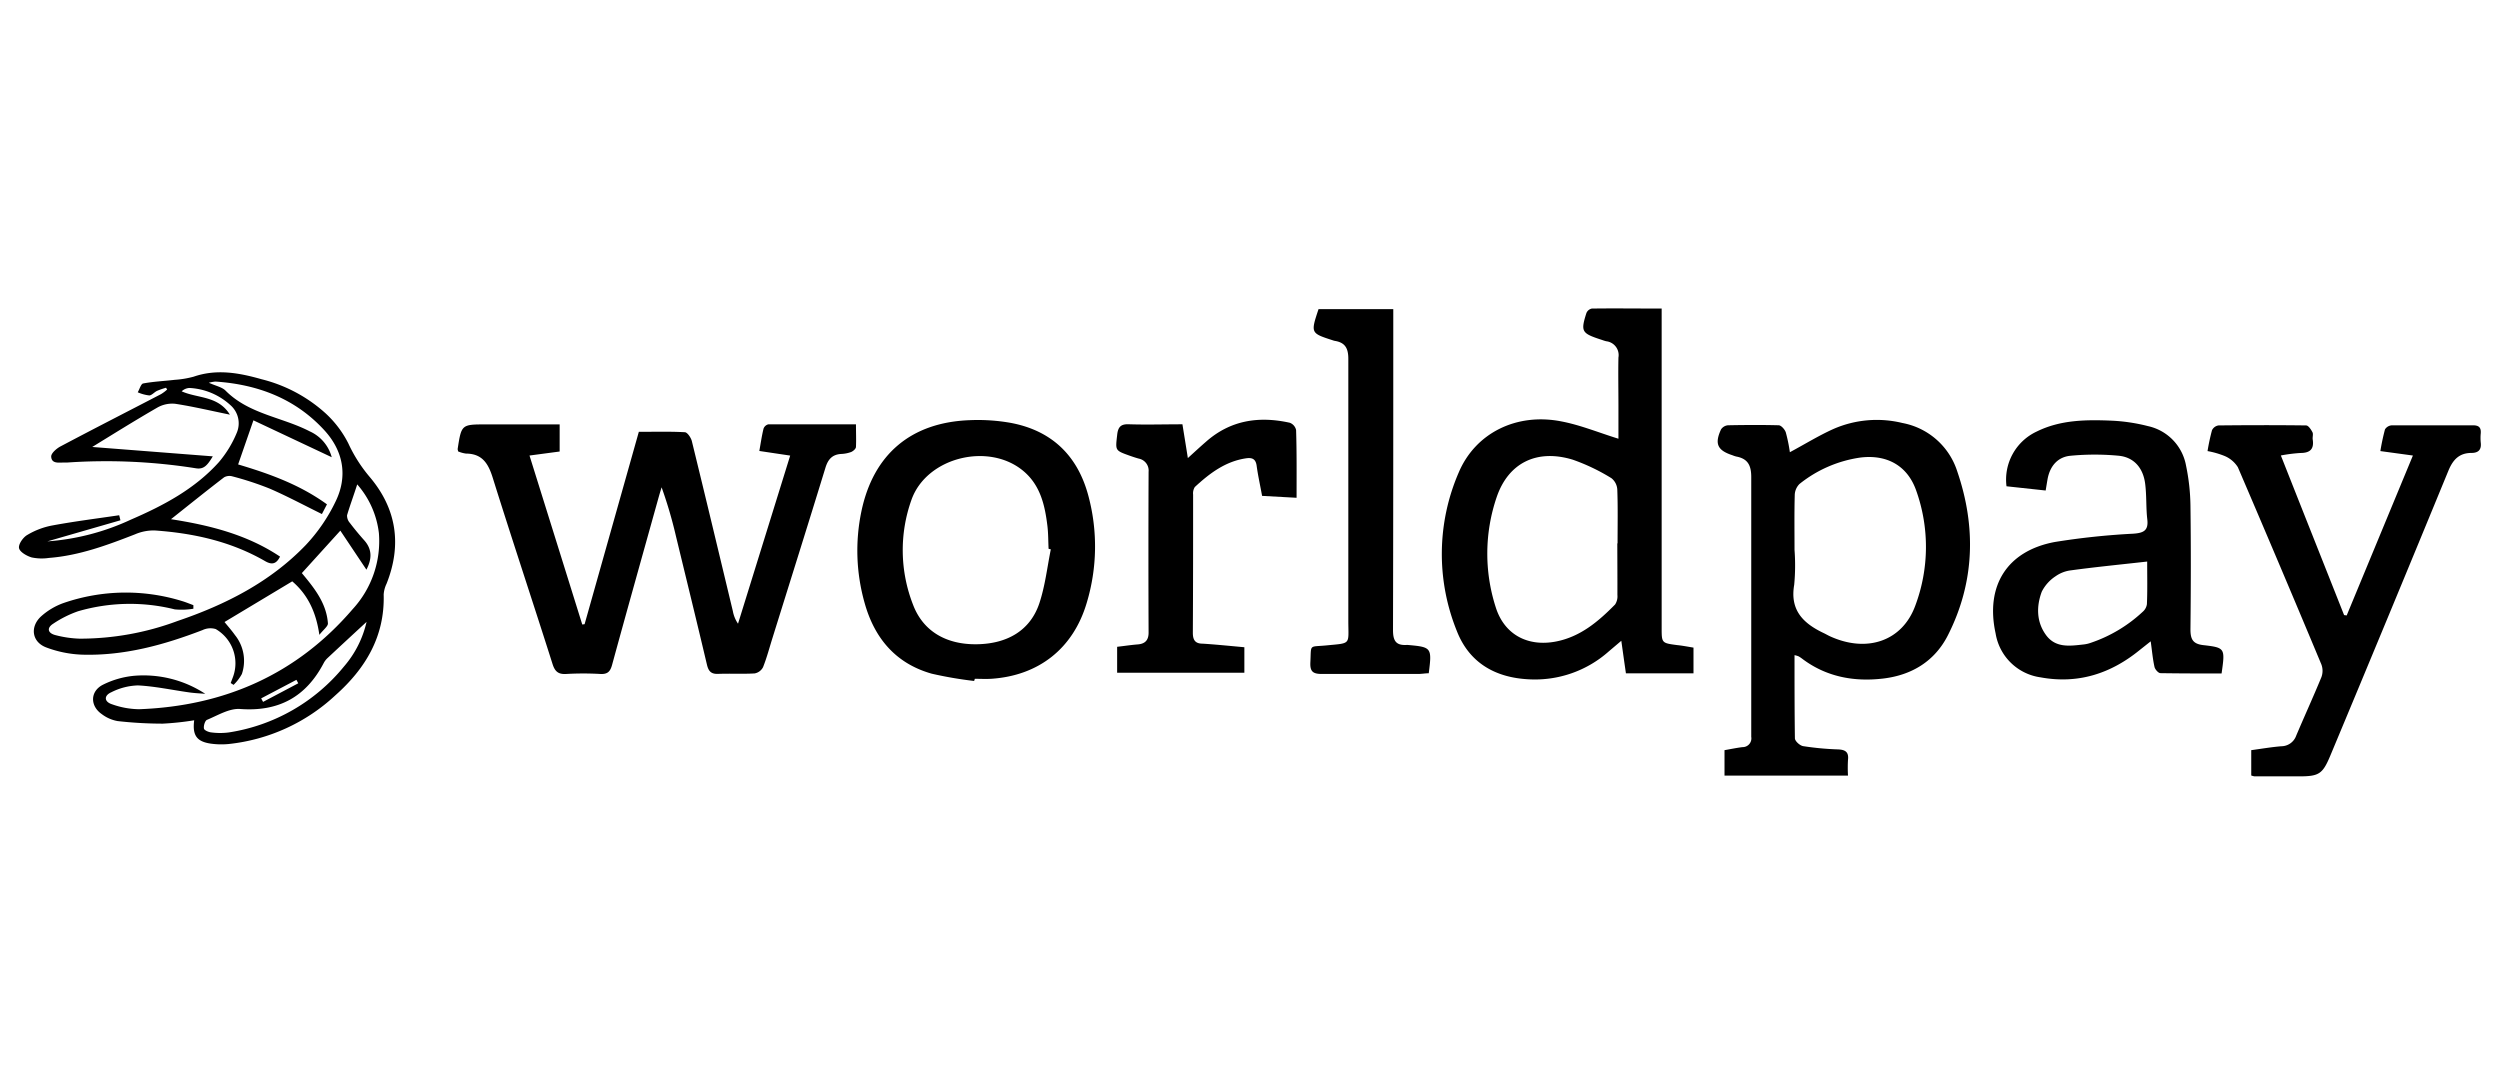 <svg viewBox="0 0 461 200" xmlns="http://www.w3.org/2000/svg" data-name="Layer 1" id="Layer_1"><title>ExperienceLogo_</title><g id="tZYyOG"><path d="M84.48,83.24c-.06-.3-.09-.37-.09-.43.7-4.55.7-4.55,5.28-4.55H103.2v5L97.64,84c3.28,10.5,6.51,20.83,9.73,31.16l.43-.06,10-35.47c2.9,0,5.69-.08,8.47.07.47,0,1.14,1,1.3,1.62,2.56,10.45,5.06,20.92,7.57,31.38a6,6,0,0,0,.95,2.31l9.62-31-5.69-.85c.26-1.44.45-2.8.78-4.13a1.26,1.26,0,0,1,.87-.78c5.31,0,10.62,0,16.17,0,0,1.53.06,2.85,0,4.15,0,.35-.51.79-.89.95a6,6,0,0,1-1.85.36c-1.63.1-2.41,1-2.88,2.51-3.21,10.47-6.5,20.92-9.76,31.38-.57,1.81-1.05,3.66-1.75,5.42a2.18,2.18,0,0,1-1.56,1.16c-2.21.13-4.44,0-6.65.08-1.38.08-1.86-.49-2.15-1.74-1.86-7.88-3.79-15.75-5.7-23.63A80.63,80.63,0,0,0,122,89.86c-.18.59-.36,1.18-.53,1.78-2.87,10.3-5.77,20.6-8.59,30.92-.34,1.27-.83,1.79-2.18,1.72a54.65,54.65,0,0,0-6.27,0c-1.48.09-2.1-.45-2.54-1.83C98.26,111,94.45,99.58,90.86,88.1c-.83-2.65-1.94-4.44-4.94-4.46A5.54,5.54,0,0,1,84.48,83.24Z"></path><path d="M30.62,71.5a13.39,13.39,0,0,0-1.65.57c-.51.24-1,.84-1.44.85a7.36,7.36,0,0,1-2.13-.58c.33-.56.59-1.55,1-1.63,1.92-.36,3.88-.44,5.82-.67a17.55,17.55,0,0,0,3.49-.58c4.26-1.47,8.41-.7,12.52.47a27.46,27.46,0,0,1,11.81,6.29,19.44,19.44,0,0,1,4.19,5.54,27.06,27.06,0,0,0,3.91,6.15c5,5.89,6,12.53,3.14,19.73a5.36,5.36,0,0,0-.53,2c.22,7.72-3.36,13.64-8.89,18.56a34.13,34.13,0,0,1-19.73,9,14,14,0,0,1-3.23-.07c-2.62-.37-3.45-1.53-3.09-4.31a52.47,52.47,0,0,1-5.79.62,74.53,74.53,0,0,1-8.31-.47,6.73,6.73,0,0,1-2.92-1.27c-2.19-1.5-2.2-4.18.14-5.41a16.27,16.27,0,0,1,5.76-1.67,20.77,20.77,0,0,1,13.16,3.32c-1-.08-1.93-.12-2.88-.25-3.18-.44-6.35-1.14-9.54-1.3a11.57,11.57,0,0,0-4.9,1.26c-1.41.62-1.33,1.76.13,2.22a15.28,15.28,0,0,0,5,.91c15.72-.58,29.06-6.43,39.38-18.46a18.53,18.53,0,0,0,4.83-14,16.52,16.52,0,0,0-4-9C65.22,91.37,64.54,93.18,64,95a2,2,0,0,0,.51,1.42c.84,1.11,1.73,2.18,2.66,3.22,1.54,1.73,1.37,3.53.4,5.41l-4.81-7.2-7.1,7.83c2.24,2.69,4.55,5.51,4.81,9.29,0,.54-.83,1.14-1.58,2.1-.6-4.22-2.15-7.43-5-9.87L41.4,114.7c.61.75,1.31,1.54,1.92,2.4a7.57,7.57,0,0,1,1.28,7.19,8.27,8.27,0,0,1-1.53,2l-.53-.34.42-1.11A7.29,7.29,0,0,0,39.78,116a3.39,3.39,0,0,0-2.44.19c-7.15,2.75-14.47,4.76-22.2,4.53a20.87,20.87,0,0,1-6.63-1.34c-2.62-1-3-3.75-1-5.66a12.43,12.43,0,0,1,4.17-2.51,35.16,35.16,0,0,1,21.87-.38c.71.21,1.4.5,2.11.76l0,.66a13.26,13.26,0,0,1-3.43.12,34.2,34.2,0,0,0-17.85.35A20.15,20.15,0,0,0,9.83,115c-1.28.8-1,1.76.37,2.11a20,20,0,0,0,4.49.66,51.5,51.5,0,0,0,18.05-3.26c8.84-3,17.1-7.19,23.64-14a31.66,31.66,0,0,0,5.52-8.07c2.26-4.67,1.4-9.28-2.07-13.08-5.36-5.86-12.31-8.48-20.12-9a7.38,7.38,0,0,0-1.2.22c1.29.59,2.42.79,3.08,1.45,4.3,4.34,10.42,4.87,15.52,7.51a7.28,7.28,0,0,1,4.06,4.77L46.73,77.51l-2.82,8.13C49.48,87.3,55.19,89.3,60.29,93l-.93,1.79c-3.29-1.62-6.4-3.29-9.63-4.69a57.16,57.16,0,0,0-6.85-2.25,2,2,0,0,0-1.56.17c-3.25,2.49-6.44,5.06-9.79,7.72,7.06,1.1,14,2.81,20.11,6.9-.67,1.34-1.47,1.57-2.74.84-6.28-3.63-13.18-5.16-20.33-5.66a8.6,8.6,0,0,0-3.65.7c-5.13,2-10.31,3.93-15.88,4.36a9,9,0,0,1-3.2-.09c-.91-.27-2.19-1-2.33-1.72s.76-2,1.53-2.43A14,14,0,0,1,9.62,96.9c4.1-.76,8.24-1.28,12.36-1.89l.23.93L8.73,99.83a43.82,43.82,0,0,0,15.38-4c6-2.59,11.81-5.66,16.26-10.62a20.33,20.33,0,0,0,3.31-5.45,4.45,4.45,0,0,0-1.21-5.07,12.07,12.07,0,0,0-7.56-3.15,2.27,2.27,0,0,0-1.41.62c2.94,1.33,6.73.78,8.89,4.3-3.55-.72-6.79-1.5-10.07-2a5.51,5.51,0,0,0-3.31.7c-4.11,2.37-8.14,4.89-12,7.26l22.23,1.73c-1,1.65-1.65,2.45-3.13,2.2a105.65,105.65,0,0,0-23.7-1.06l-.57,0c-1,0-2.35.27-2.4-1.12,0-.61,1-1.48,1.73-1.86,6.15-3.26,12.35-6.42,18.52-9.63a7.11,7.11,0,0,0,1.13-.85Zm37,43.15c-2.58,2.38-4.94,4.56-7.28,6.75a3.51,3.51,0,0,0-.67.91c-3.27,6.21-8.28,8.95-15.38,8.43-2-.15-4.12,1.17-6.12,2-.37.15-.66,1.11-.56,1.61.06.33.88.67,1.38.71a12.3,12.3,0,0,0,3.21,0,34.07,34.07,0,0,0,21.24-12.17A19,19,0,0,0,67.6,114.65ZM55,126l-.34-.64-6.5,3.42.35.65Z"></path><path d="M312.28,119.42v4.74H299.82c-.27-1.86-.53-3.71-.85-6l-2.29,1.94a20.48,20.48,0,0,1-14.86,5.16c-6.22-.33-10.94-3.13-13.19-8.93A37.8,37.8,0,0,1,269,87.1c3.11-7.3,10.68-11,18.88-9.4,3.54.67,6.94,2.08,10.56,3.2V74.68c0-2.92-.06-5.83,0-8.75a2.57,2.57,0,0,0-2.23-3c-.37-.08-.73-.23-1.09-.34-3.46-1.14-3.66-1.48-2.59-4.85a1.38,1.38,0,0,1,1-.84c4.22-.06,8.45,0,12.88,0v58.87c0,2.82,0,2.81,2.89,3.19C310.26,119.06,311.19,119.24,312.28,119.42Zm-14-19.22c0-3.29.07-6.59-.05-9.88a2.87,2.87,0,0,0-1.08-2.14A36.35,36.35,0,0,0,290,84.76c-6.59-2-11.83.57-14,6.87a32.26,32.26,0,0,0-.18,20.37c1.58,5,5.86,7.3,11.08,6.3,4.52-.87,7.84-3.7,10.93-6.84a2.74,2.74,0,0,0,.42-1.75C298.26,106.54,298.24,103.37,298.23,100.2Z"></path><path d="M330.91,120.81c0,5.23,0,10.28.07,15.33,0,.52.93,1.36,1.53,1.45a53.18,53.18,0,0,0,6.43.6c1.34.06,2,.48,1.83,1.93a25.29,25.29,0,0,0,0,2.9H318v-4.69c1.09-.19,2.19-.42,3.3-.56a1.61,1.61,0,0,0,1.63-1.89c0-.38,0-.76,0-1.14,0-15.59,0-31.18,0-46.77,0-2.15-.63-3.38-2.74-3.78a4.68,4.68,0,0,1-.72-.24c-2.77-.9-3.34-2.11-2.11-4.77a1.71,1.71,0,0,1,1.3-.76c3.11-.06,6.21-.08,9.32,0,.47,0,1.14.77,1.32,1.31a28.93,28.93,0,0,1,.75,3.66c2.78-1.49,5.31-3.06,8-4.27A19.94,19.94,0,0,1,350.8,78a13.14,13.14,0,0,1,10.11,8.9c3.51,10.24,3.24,20.46-1.71,30.23-2.42,4.78-6.66,7.38-12,8s-10.48-.31-14.93-3.7a5.23,5.23,0,0,0-.63-.41A4.31,4.31,0,0,0,330.91,120.81Zm0-19.41a38.4,38.4,0,0,1-.06,6.44c-.82,4.71,1.7,7.13,5.46,8.91.4.19.78.42,1.18.6,6.76,3.07,13.29.9,15.69-5.67a30.87,30.87,0,0,0,.17-21.21c-1.63-4.65-5.46-6.71-10.35-6.09a23.15,23.15,0,0,0-11.18,4.87,3,3,0,0,0-.87,2.09C330.86,94.69,330.91,98.05,330.91,101.4Z"></path><path d="M415.13,143v-4.67c1.91-.26,3.71-.57,5.53-.72a2.93,2.93,0,0,0,2.75-1.93c1.53-3.62,3.17-7.19,4.66-10.82a3.37,3.37,0,0,0,0-2.32q-7.62-18.24-15.41-36.39a5.29,5.29,0,0,0-2.43-2.06,15.9,15.9,0,0,0-3.16-.91,39,39,0,0,1,.82-3.84,1.6,1.6,0,0,1,1.2-.89c5.38-.06,10.77-.07,16.16,0,.41,0,.9.74,1.16,1.24.19.34,0,.87.05,1.31.29,1.78-.45,2.53-2.25,2.53a29.12,29.12,0,0,0-3.62.46c3.95,10,7.81,19.7,11.66,29.43l.48.07L444.94,84l-6-.82a40.55,40.55,0,0,1,.85-4,1.61,1.61,0,0,1,1.26-.75c5,0,10,0,15,0,1.09,0,1.48.45,1.4,1.48a8.88,8.88,0,0,0,0,1.71c.15,1.29-.41,1.89-1.69,1.9-2.26,0-3.43,1.22-4.28,3.29q-10.8,26.28-21.75,52.48c-1.44,3.44-2.07,3.88-5.84,3.87l-8.17,0A3.69,3.69,0,0,1,415.13,143Z"></path><path d="M179.63,125.57a72.35,72.35,0,0,1-7.81-1.34c-6.63-1.87-10.55-6.52-12.37-13a35.36,35.36,0,0,1-.61-16.92c2.2-10.55,9.17-16.44,20-16.83a34.67,34.67,0,0,1,7.55.5c7.6,1.43,12.36,6.08,14.32,13.5a36,36,0,0,1-.32,19.69c-2.49,8.42-8.86,13.43-17.63,14-1,.06-2,0-3,0Zm14.14-24.27-.41-.1c-.07-1.39-.05-2.78-.21-4.16-.45-3.76-1.26-7.43-4.29-10.06-6.36-5.53-18-2.72-20.79,5.2a27.58,27.58,0,0,0,.3,19.34c1.85,4.88,6.11,7.36,11.76,7.28s9.87-2.57,11.53-7.57C192.73,108,193.1,104.62,193.77,101.3Z"></path><path d="M409.66,124.19c-3.8,0-7.54,0-11.27-.06-.39,0-1-.69-1.1-1.15-.32-1.41-.44-2.86-.7-4.72l-2.07,1.64c-5.35,4.35-11.38,6.27-18.26,5a9.76,9.76,0,0,1-8.27-8.1c-1.91-8.76,2.08-15.19,10.88-16.85a133.36,133.36,0,0,1,14.55-1.54c1.85-.14,2.79-.56,2.54-2.65s-.11-4.44-.4-6.62c-.37-2.79-2-4.81-4.85-5.1a47.15,47.15,0,0,0-8.89,0c-2.36.21-3.79,1.88-4.24,4.26-.11.62-.21,1.25-.36,2.15L370,89.67a9.78,9.78,0,0,1,5.56-10.09c4.42-2.19,9.2-2.21,14-2a33,33,0,0,1,6.55,1,9.11,9.11,0,0,1,7,7.3,38.46,38.46,0,0,1,.81,7.34c.1,7.6.08,15.21,0,22.82,0,1.84.43,2.72,2.45,2.93C410.33,119.43,410.32,119.55,409.66,124.19Zm-13.72-20.64c-4.9.55-9.49,1-14.05,1.62a6.18,6.18,0,0,0-2.81,1.07,7.35,7.35,0,0,0-2.58,2.87c-1,2.69-1,5.56.79,8s4.46,2,7,1.72a5.91,5.91,0,0,0,1.29-.31,26.4,26.4,0,0,0,9.53-5.7,2.28,2.28,0,0,0,.78-1.41C396,108.91,395.94,106.45,395.94,103.55Z"></path><path d="M239.09,91.79l-6.36-.35c-.35-1.93-.75-3.71-1-5.52-.16-1.29-.83-1.57-1.94-1.41-3.83.56-6.74,2.78-9.46,5.29a2.17,2.17,0,0,0-.32,1.41c0,8.49,0,17-.05,25.48,0,1.37.47,2,1.82,2,2.52.16,5,.42,7.68.66v4.7H206v-4.78c1.3-.15,2.54-.34,3.8-.44s2-.69,2-2.16q-.06-14.82,0-29.66A2.25,2.25,0,0,0,210,84.57c-.55-.15-1.09-.33-1.63-.52-2.8-1-2.69-.94-2.36-3.89.17-1.57.8-2,2.28-1.92,3.22.1,6.44,0,9.75,0,.34,2.12.65,4,1,6.23,1.21-1.1,2.26-2.07,3.33-3,4.52-4,9.78-4.78,15.48-3.51A1.85,1.85,0,0,1,239,79.3C239.13,83.34,239.09,87.39,239.09,91.79Z"></path><path d="M243.14,57h13.78v2.19c0,19,0,38-.05,57,0,2,.56,2.85,2.52,2.74l.19,0c4.41.39,4.49.49,3.88,5.22-.62,0-1.29.13-2,.13-5.89,0-11.79,0-17.68,0-1.65,0-2.23-.42-2.15-2.12.18-3.48-.34-2.82,3-3.15,4.61-.45,4-.07,4-4.57,0-16.09,0-32.18,0-48.27,0-1.92-.57-3-2.48-3.31a2.42,2.42,0,0,1-.36-.1C241.67,61.43,241.67,61.43,243.14,57Z"></path></g></svg>